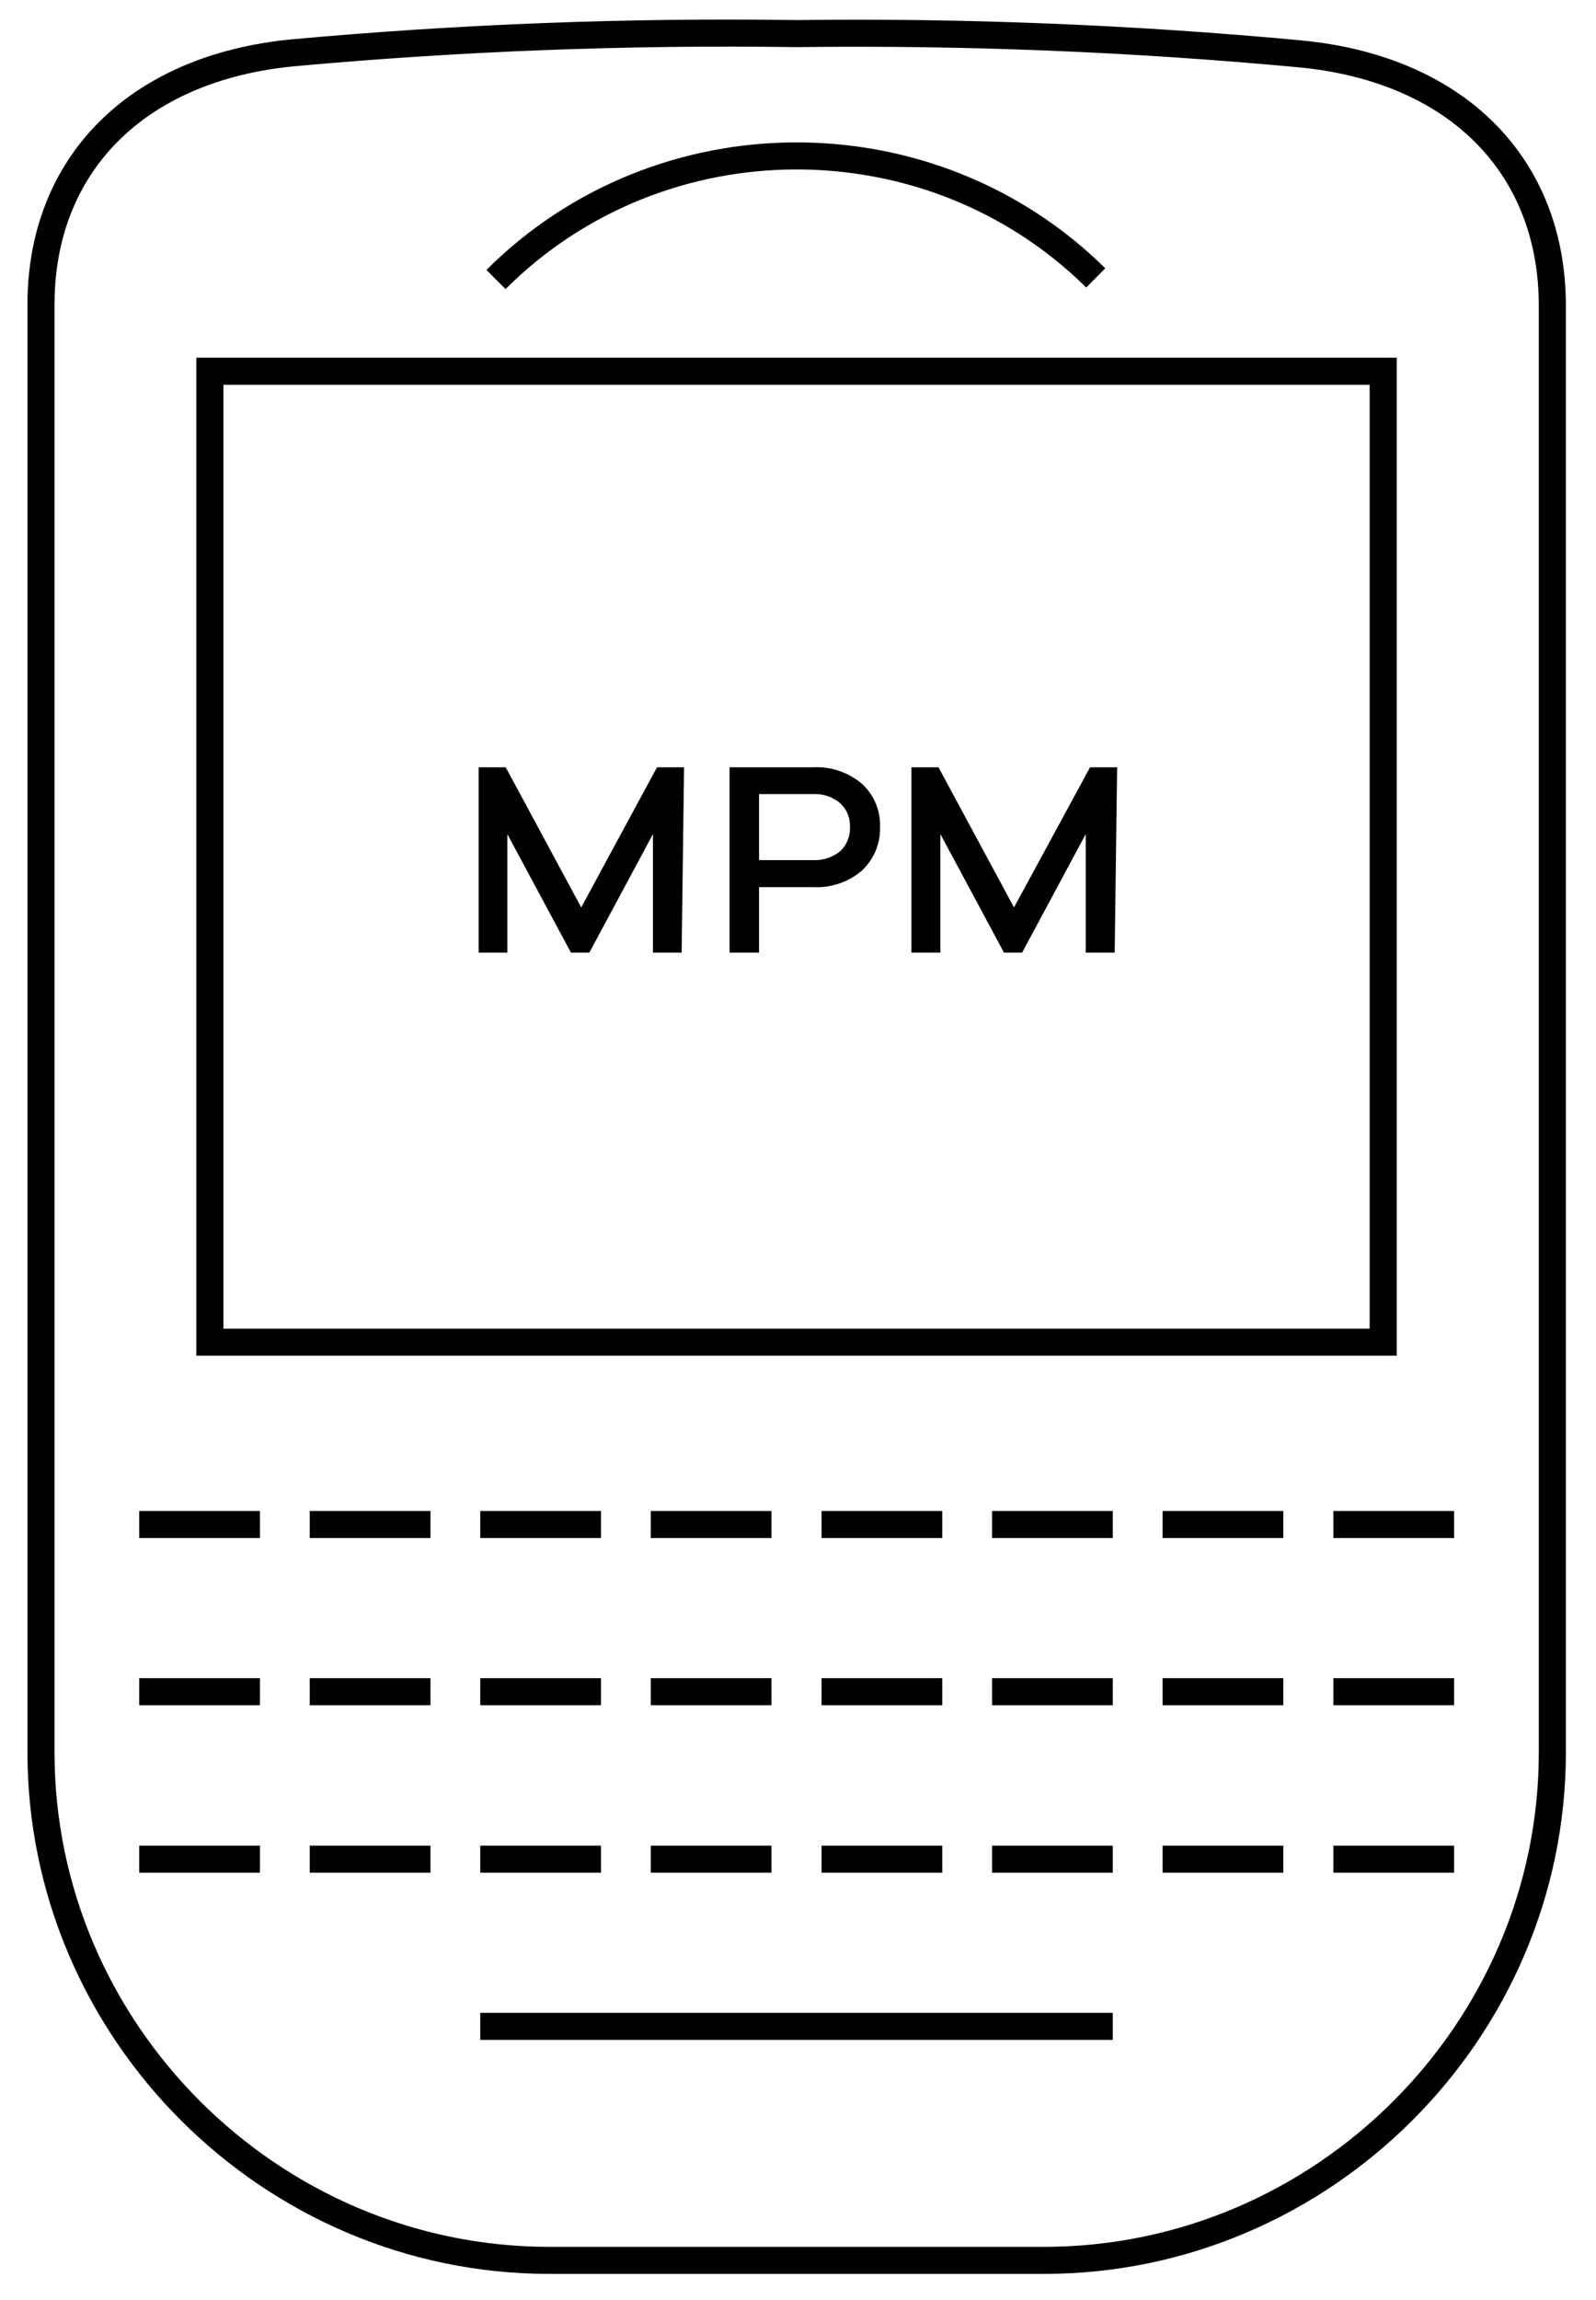 <?xml version="1.0" encoding="UTF-8" standalone="no"?>
<!DOCTYPE svg PUBLIC "-//W3C//DTD SVG 1.1//EN" "http://www.w3.org/Graphics/SVG/1.1/DTD/svg11.dtd">
<svg width="100%" height="100%" viewBox="0 0 59 85" version="1.1" xmlns="http://www.w3.org/2000/svg" xmlns:xlink="http://www.w3.org/1999/xlink" xml:space="preserve" xmlns:serif="http://www.serif.com/" style="fill-rule:evenodd;clip-rule:evenodd;stroke-miterlimit:10;">
    <g id="Artboard1" transform="matrix(0.952,0,0,0.955,-78.984,-65.899)">
        <rect x="83" y="69" width="62" height="89" style="fill:none;"/>
        <clipPath id="_clip1">
            <rect x="83" y="69" width="62" height="89"/>
        </clipPath>
        <g clip-path="url(#_clip1)">
            <g id="popis" transform="matrix(1.051,0,0,1.047,-5.271,-5.341)">
                <path d="M113.39,72.25C119.602,72.172 125.814,72.422 132,73C137.82,73.56 141.31,77.17 141.31,82.31L141.31,135.78C141.31,146.082 132.832,154.56 122.53,154.56L104.25,154.56C93.948,154.56 85.47,146.082 85.47,135.78L85.47,82.27C85.47,77.13 88.96,73.52 94.78,72.96C100.966,72.396 107.178,72.159 113.39,72.25Z" style="fill:none;fill-rule:nonzero;stroke:black;stroke-width:1px;"/>
                <rect x="91.71" y="84.73" width="43.35" height="35.89" style="fill:none;stroke:black;stroke-width:1px;"/>
                <path d="M102.28,81.34C108.354,75.272 118.333,75.245 124.44,81.28" style="fill:none;fill-rule:nonzero;stroke:black;stroke-width:1px;"/>
                <path d="M89.1,127.36L93.56,127.36" style="fill:none;fill-rule:nonzero;stroke:black;stroke-width:1px;"/>
                <path d="M95.4,127.36L99.86,127.36" style="fill:none;fill-rule:nonzero;stroke:black;stroke-width:1px;"/>
                <path d="M101.7,127.36L106.16,127.36" style="fill:none;fill-rule:nonzero;stroke:black;stroke-width:1px;"/>
                <path d="M108,127.36L112.46,127.36" style="fill:none;fill-rule:nonzero;stroke:black;stroke-width:1px;"/>
                <path d="M114.31,127.36L118.77,127.36" style="fill:none;fill-rule:nonzero;stroke:black;stroke-width:1px;"/>
                <path d="M120.61,127.36L125.07,127.36" style="fill:none;fill-rule:nonzero;stroke:black;stroke-width:1px;"/>
                <path d="M126.91,127.36L131.37,127.36" style="fill:none;fill-rule:nonzero;stroke:black;stroke-width:1px;"/>
                <path d="M133.22,127.36L137.68,127.36" style="fill:none;fill-rule:nonzero;stroke:black;stroke-width:1px;"/>
                <path d="M89.1,133.54L93.56,133.54" style="fill:none;fill-rule:nonzero;stroke:black;stroke-width:1px;"/>
                <path d="M95.4,133.54L99.86,133.54" style="fill:none;fill-rule:nonzero;stroke:black;stroke-width:1px;"/>
                <path d="M101.7,133.54L106.16,133.54" style="fill:none;fill-rule:nonzero;stroke:black;stroke-width:1px;"/>
                <path d="M108,133.54L112.46,133.54" style="fill:none;fill-rule:nonzero;stroke:black;stroke-width:1px;"/>
                <path d="M114.31,133.54L118.77,133.54" style="fill:none;fill-rule:nonzero;stroke:black;stroke-width:1px;"/>
                <path d="M120.61,133.54L125.07,133.54" style="fill:none;fill-rule:nonzero;stroke:black;stroke-width:1px;"/>
                <path d="M126.91,133.54L131.37,133.54" style="fill:none;fill-rule:nonzero;stroke:black;stroke-width:1px;"/>
                <path d="M133.22,133.54L137.68,133.54" style="fill:none;fill-rule:nonzero;stroke:black;stroke-width:1px;"/>
                <path d="M89.1,139.73L93.56,139.73" style="fill:none;fill-rule:nonzero;stroke:black;stroke-width:1px;"/>
                <path d="M95.4,139.73L99.86,139.73" style="fill:none;fill-rule:nonzero;stroke:black;stroke-width:1px;"/>
                <path d="M101.7,139.73L106.16,139.73" style="fill:none;fill-rule:nonzero;stroke:black;stroke-width:1px;"/>
                <path d="M108,139.73L112.46,139.73" style="fill:none;fill-rule:nonzero;stroke:black;stroke-width:1px;"/>
                <path d="M114.31,139.73L118.77,139.73" style="fill:none;fill-rule:nonzero;stroke:black;stroke-width:1px;"/>
                <path d="M101.7,145.91L125.07,145.91" style="fill:none;fill-rule:nonzero;stroke:black;stroke-width:1px;"/>
                <path d="M120.61,139.73L125.07,139.73" style="fill:none;fill-rule:nonzero;stroke:black;stroke-width:1px;"/>
                <path d="M126.91,139.73L131.37,139.73" style="fill:none;fill-rule:nonzero;stroke:black;stroke-width:1px;"/>
                <path d="M133.22,139.73L137.68,139.73" style="fill:none;fill-rule:nonzero;stroke:black;stroke-width:1px;"/>
                <path d="M109.14,106.22L108.08,106.22L108.08,101.84L105.73,106.22L105.05,106.22L102.7,101.84L102.7,106.22L101.64,106.22L101.64,99.37L102.64,99.37L105.43,104.55L108.23,99.37L109.23,99.37L109.14,106.22Z" style="fill-rule:nonzero;"/>
                <path d="M114,99.37C114.656,99.336 115.3,99.554 115.8,99.98C116.246,100.385 116.491,100.968 116.47,101.57C116.491,102.181 116.246,102.772 115.8,103.19C115.3,103.616 114.656,103.834 114,103.8L112,103.8L112,106.22L110.91,106.22L110.91,99.37L114,99.37ZM114,102.8C114.363,102.818 114.719,102.7 115,102.47C115.245,102.237 115.377,101.908 115.36,101.57C115.374,101.241 115.242,100.923 115,100.7C114.723,100.462 114.365,100.341 114,100.36L112,100.36L112,102.8L114,102.8Z" style="fill-rule:nonzero;"/>
                <path d="M125.14,106.22L124.07,106.22L124.07,101.84L121.72,106.22L121.05,106.22L118.7,101.84L118.7,106.22L117.63,106.22L117.63,99.37L118.63,99.37L121.42,104.55L124.23,99.37L125.23,99.37L125.14,106.22Z" style="fill-rule:nonzero;"/>
            </g>
        </g>
    </g>
</svg>
